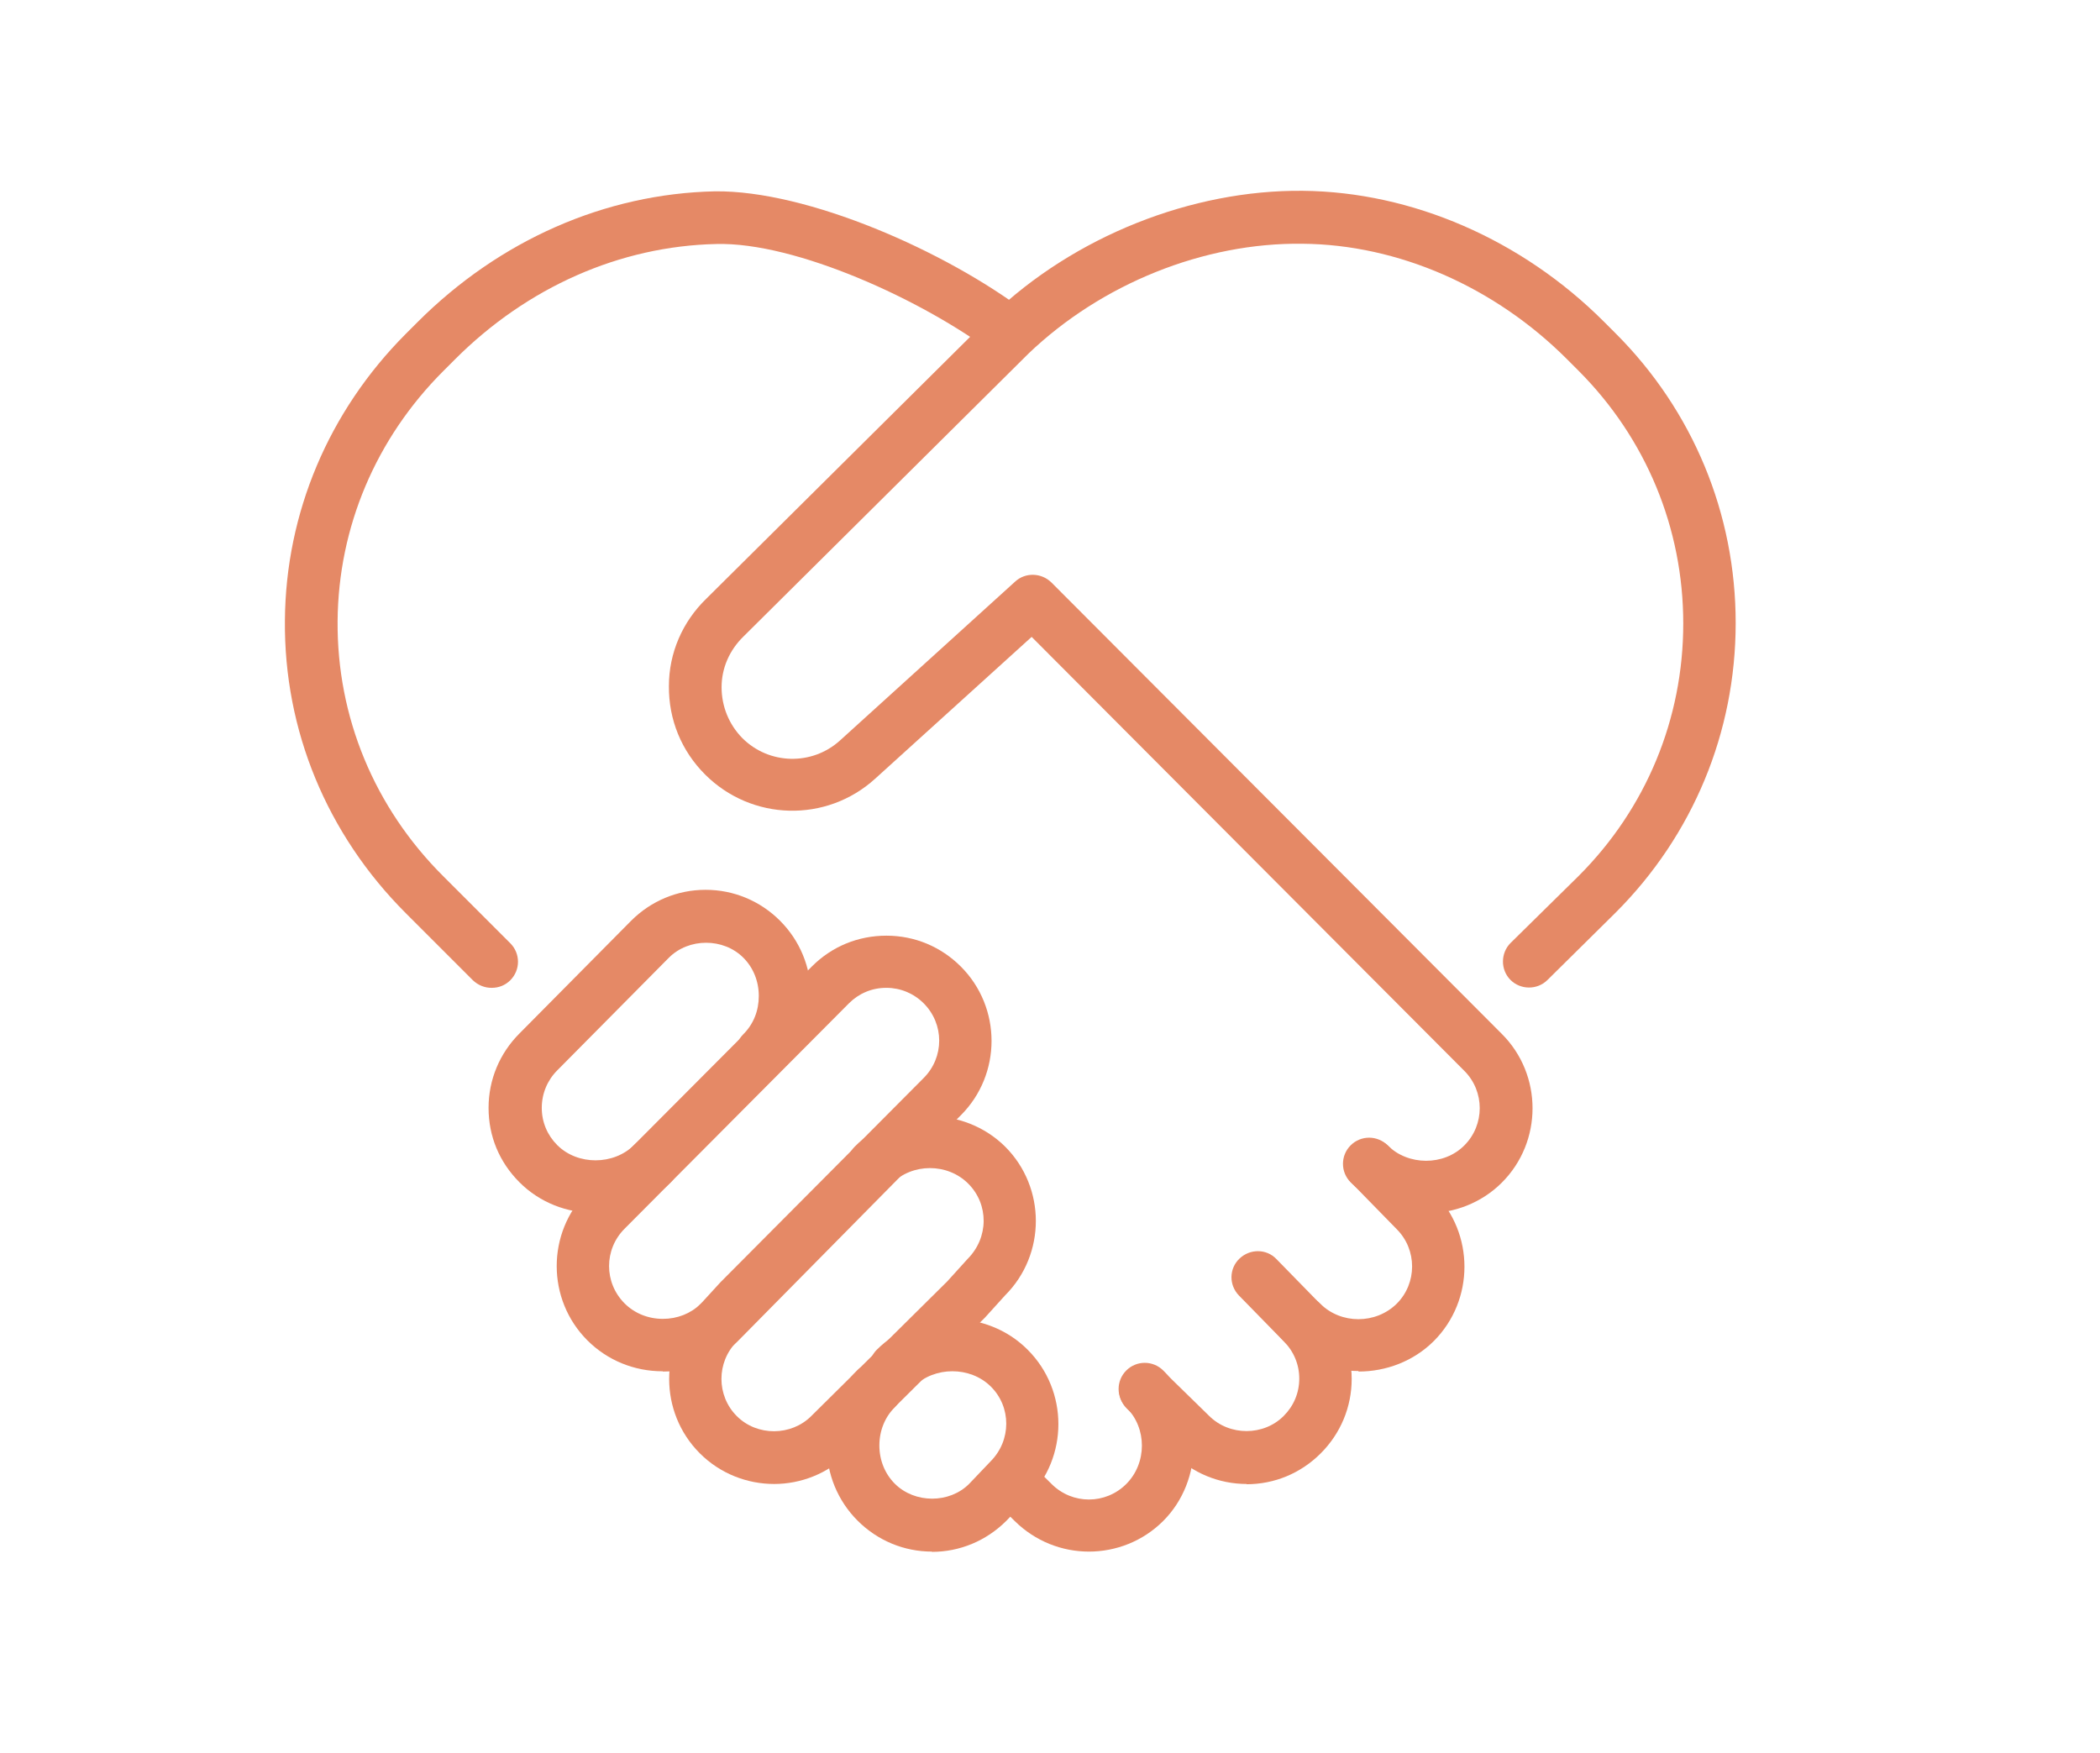 <?xml version="1.0" encoding="UTF-8"?>
<svg id="Layer_1" data-name="Layer 1" xmlns="http://www.w3.org/2000/svg" viewBox="0 0 80.12 66.89">
  <defs>
    <style>
      .cls-1 {
        fill: #e58966;
        stroke-width: 0px;
      }
    </style>
  </defs>
  <g id="love_friendship" data-name="love friendship">
    <g>
      <path class="cls-1" d="M25.28,52.32h0c-1.09,0-2.11-.42-2.87-1.18-1.56-1.56-1.56-4.11,0-5.67l8.57-8.6c.76-.76,1.76-1.17,2.84-1.17s2.08.42,2.84,1.18c1.56,1.56,1.56,4.11,0,5.67l-8.47,8.58s-.02.02-.03.03c-.76.76-1.77,1.17-2.86,1.17ZM27.44,50.44h0,0ZM33.81,37.69c-.54,0-1.04.21-1.42.59l-8.56,8.6c-.79.79-.79,2.06,0,2.85.38.38.9.59,1.46.59h0c.55,0,1.06-.2,1.44-.57l.76-.83,7.75-7.79c.79-.79.79-2.06,0-2.85-.38-.38-.89-.59-1.42-.59Z"/>
      <path class="cls-1" d="M29.54,56.62c-1.03,0-2.06-.39-2.84-1.17-1.56-1.56-1.56-4.11,0-5.67.39-.39,1.02-.39,1.41,0,.39.39.39,1.02,0,1.41-.78.78-.78,2.06,0,2.84s2.08.76,2.84,0l5.19-5.14.77-.85c.82-.82.82-2.09.03-2.88-.79-.79-2.13-.79-2.92,0-.39.39-1.02.39-1.41,0-.39-.39-.39-1.02,0-1.41,1.55-1.56,4.18-1.55,5.74,0,1.56,1.56,1.56,4.11,0,5.67l-.77.85-5.22,5.18c-.78.78-1.81,1.17-2.83,1.17Z"/>
      <path class="cls-1" d="M22.69,46.28c-1.05,0-2.09-.39-2.87-1.17s-1.18-1.77-1.18-2.84.42-2.08,1.18-2.84l4.26-4.3c.76-.76,1.77-1.18,2.84-1.18s2.08.42,2.84,1.18c.76.76,1.18,1.78,1.18,2.87,0,1.1-.41,2.12-1.17,2.87-.39.39-1.02.39-1.41,0s-.39-1.02,0-1.41.59-.9.59-1.46c0-.56-.21-1.08-.59-1.46-.76-.76-2.08-.76-2.84,0l-4.26,4.3c-.38.38-.59.89-.59,1.43s.21,1.04.59,1.42c.78.78,2.15.77,2.93,0,.39-.39,1.02-.39,1.41,0s.39,1.02,0,1.41c-.78.78-1.84,1.17-2.89,1.17Z"/>
      <path class="cls-1" d="M35.56,59.2c-1.07,0-2.08-.42-2.84-1.18s-1.18-1.78-1.18-2.87c0-1.1.41-2.12,1.17-2.87.14-.14.3-.22.47-.27.04-.19.13-.37.27-.51,1.56-1.56,4.2-1.57,5.76,0,1.56,1.56,1.56,4.11,0,5.67l-.81.85c-.77.77-1.78,1.19-2.85,1.19ZM34.41,53.18c-.04.19-.13.37-.27.51-.38.38-.59.9-.59,1.46,0,.56.21,1.08.59,1.46.76.76,2.09.76,2.84,0l.81-.85c.8-.8.8-2.08.01-2.86s-2.15-.77-2.93,0c-.14.14-.3.22-.47.27Z"/>
    </g>
    <g>
      <path class="cls-1" d="M47.57,56.62c-1.07,0-2.08-.42-2.84-1.18l-1.73-1.69c-.4-.39-.4-1.02-.02-1.41.39-.4,1.02-.4,1.41-.02l1.74,1.7c.78.78,2.09.77,2.85,0,.38-.38.59-.88.59-1.42s-.21-1.04-.59-1.42l-1.71-1.75c-.39-.4-.38-1.03.02-1.41.4-.38,1.03-.38,1.41.02l1.7,1.74c.75.75,1.17,1.76,1.17,2.83s-.42,2.08-1.18,2.84c-.76.76-1.76,1.18-2.84,1.18Z"/>
      <path class="cls-1" d="M51.83,52.31c-1.05,0-2.09-.39-2.87-1.16-.39-.39-.39-1.02,0-1.41s1.02-.39,1.41,0c.79.79,2.12.79,2.92,0,.78-.78.78-2.06,0-2.84l-1.71-1.75c-.39-.4-.38-1.03.02-1.41.4-.39,1.03-.38,1.41.02l1.7,1.74c1.55,1.56,1.55,4.1,0,5.66-.78.78-1.83,1.17-2.88,1.17Z"/>
      <path class="cls-1" d="M54.42,46.28c-1.05,0-2.1-.39-2.89-1.17-.39-.39-.39-1.02,0-1.41s1.02-.39,1.41,0c.78.78,2.15.79,2.93,0,.78-.78.78-2.06,0-2.84l-16.51-16.56-5.97,5.41c-1.86,1.69-4.71,1.62-6.49-.16-.9-.9-1.39-2.09-1.38-3.37,0-1.27.52-2.46,1.43-3.34l10.88-10.8c3.16-3.03,7.64-4.8,11.87-4.76,4.17.04,8.36,1.86,11.49,4.99l.45.45c2.95,2.95,4.58,6.88,4.58,11.05s-1.63,8.1-4.58,11.05l-2.6,2.57c-.39.39-1.03.38-1.41,0-.39-.39-.38-1.03,0-1.41l2.6-2.56c2.57-2.57,3.99-5.99,3.99-9.63s-1.42-7.06-3.99-9.64l-.45-.45c-2.76-2.76-6.44-4.37-10.09-4.4-3.76-.05-7.67,1.53-10.45,4.19l-10.88,10.8c-.53.52-.83,1.2-.83,1.93,0,.73.28,1.42.79,1.94,1.02,1.02,2.66,1.06,3.73.09l6.68-6.06c.39-.36,1-.34,1.38.03l17.19,17.23c1.56,1.56,1.56,4.11,0,5.67-.78.78-1.82,1.17-2.87,1.17Z"/>
      <path class="cls-1" d="M41.55,59.2c-1.03,0-2.05-.39-2.84-1.17l-.88-.87c-.39-.39-.4-1.02,0-1.41.39-.39,1.02-.4,1.41,0l.88.87c.79.79,2.06.79,2.85,0,.79-.79.8-2.13,0-2.92-.39-.39-.39-1.02,0-1.41s1.02-.39,1.41,0c1.55,1.55,1.55,4.19,0,5.74-.78.78-1.81,1.17-2.84,1.17Z"/>
      <path class="cls-1" d="M18.75,37.69c-.26,0-.51-.1-.71-.29l-2.56-2.56c-3.01-3.01-4.65-6.98-4.61-11.17.03-4.1,1.67-7.98,4.61-10.93l.45-.45c3.13-3.13,7.16-4.9,11.35-4.99,3.53-.04,8.79,2.28,11.87,4.61.44.33.53.96.2,1.4-.33.44-.96.53-1.4.2-2.75-2.07-7.6-4.28-10.62-4.2-3.67.08-7.21,1.64-9.97,4.4l-.45.45c-2.57,2.57-4,5.95-4.03,9.53-.03,3.66,1.4,7.12,4.03,9.74l2.56,2.56c.39.39.39,1.02,0,1.41-.2.2-.45.29-.71.29Z"/>
    </g>
  </g>
</svg>